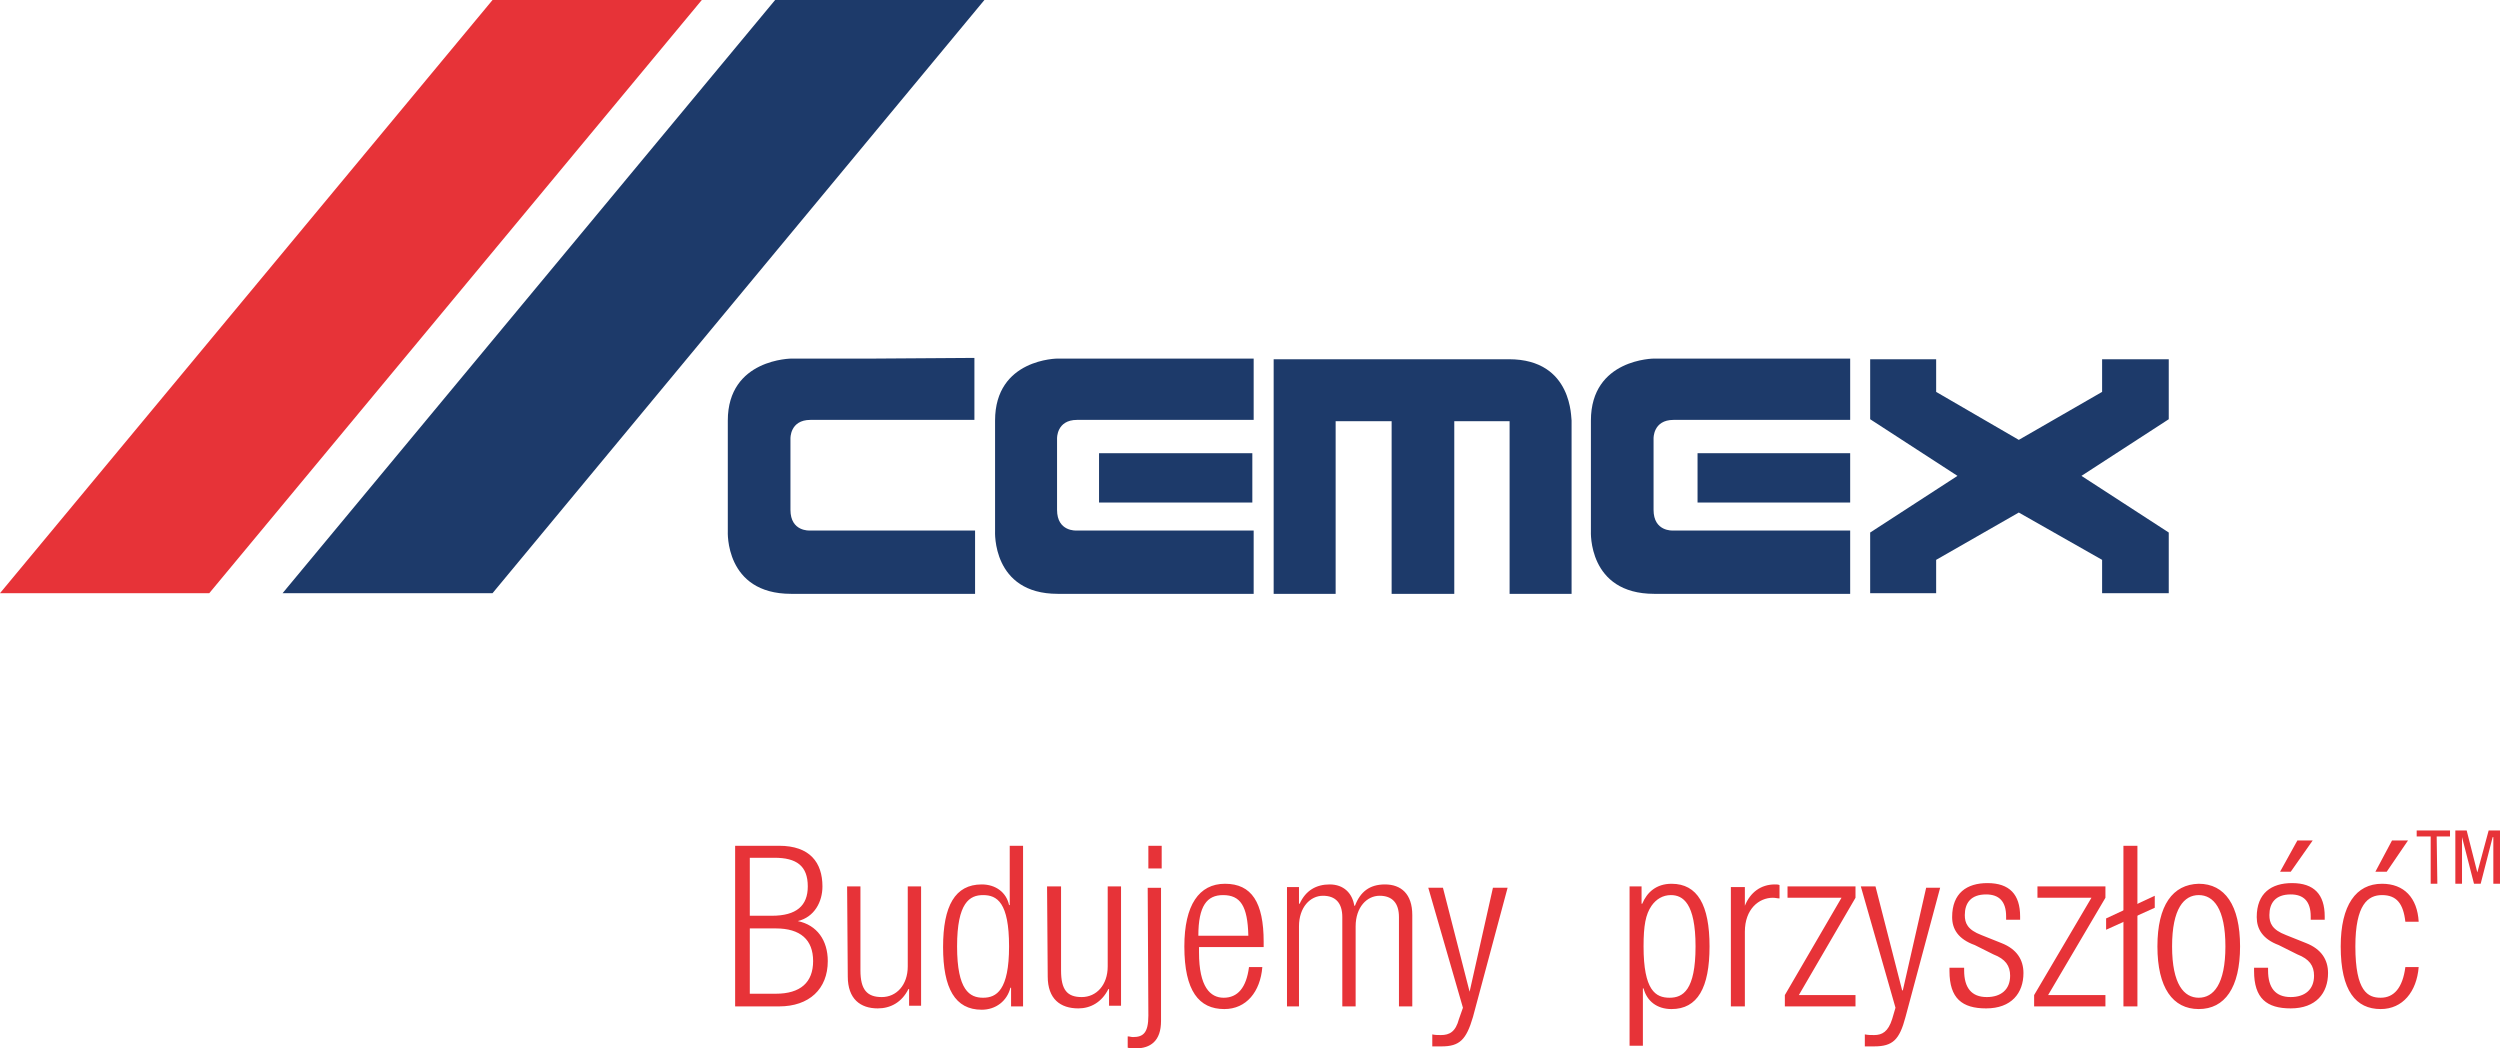 <svg xmlns="http://www.w3.org/2000/svg" preserveAspectRatio="xMidYMid meet"  viewBox="0 0 375.1 157.3"><path fill="#1D3A6A" d="M131.3 53.8h-12.5s-9.6 0-9.6 9.3v16.6s-.5 9.4 9.5 9.4h27.6v-9.5h-24.8s-2.9.2-2.9-3.1V65.8s-.1-2.8 3-2.8h24.6v-9.3l-14.9.1zM188.1 53.8h-29.4s-9.4 0-9.4 9.3v16.6s-.5 9.4 9.4 9.4h29.4v-9.5h-26.6s-2.9.2-2.9-3.1V65.8s-.1-2.8 3-2.8h26.5v-9.2zM277.6 53.8h-29.4s-9.5 0-9.5 9.3v16.6s-.5 9.4 9.5 9.4h29.4v-9.5H251s-2.9.2-2.9-3.1V65.8s-.1-2.8 3-2.8h26.5v-9.2z"/><path fill="#1D3A6A" d="M277.6 75.4h-22.9V68h22.9M226.4 53.9h-35.3v35.2h9.3V63.2h8.4v25.9h9.4V63.2h8.3v25.9h9.3v-26c-.1-.1.3-9.2-9.4-9.2zM325.4 53.9h-10v4.9L302.9 66l-12.4-7.2v-4.9h-9.9v9l13.1 8.5-13.1 8.5V89h9.9v-5l12.4-7.1 12.5 7.1v5h10v-9.1l-13.1-8.5 13.1-8.5M42.4 89l73.9-89h31.4L73.9 89"/><path fill="#E73338" d="M0 89L73.9 0h31.4L31.4 89"/><path fill="#1D3A6A" d="M187.9 75.4h-23V68h23"/><path fill="#E73338" d="M316 137.8v1.7l7.3-3.3v-1.8M365.6 125.5h2v-.9h-5v.9h2.1v7.1h1l-.1-7.1zm2.8 7.1h1v-7l1.8 7h1l1.8-7h.1v7h1v-8h-1.7l-1.7 6.3-1.6-6.3h-1.7v8zM358.9 126.1l-2.5 4.7h1.7l3.2-4.7M344.7 126.1l-2.6 4.7h1.6l3.3-4.7"/><path fill="#E73338" d="M112.5 128.7h3.7c3.3 0 5 1.2 5 4.3 0 2.9-1.7 4.4-5.4 4.4h-3.3v-8.7zm0 10.6h3.9c3.7 0 5.6 1.7 5.6 4.9s-1.9 4.9-5.6 4.9h-3.9v-9.8zm-2.2 11.7h6.6c4.5 0 7.3-2.6 7.3-6.8 0-3.1-1.6-5.4-4.5-6 2.5-.6 3.7-2.9 3.7-5.2 0-3.6-1.9-6.1-6.5-6.1h-6.6V151zm16.9-4.5c0 3.4 1.9 4.8 4.5 4.8 1.9 0 3.6-.9 4.6-2.9h.1v2.5h1.8V133h-2v12c0 2.8-1.7 4.6-3.9 4.6s-3.2-1.1-3.2-4V133h-2l.1 13.5zm24.5 4.5h1.8v-24.1h-2v8.9h-.1c-.4-1.9-2-3.1-4.1-3.1-4 0-5.8 3.2-5.8 9.4s1.8 9.4 5.8 9.4c2.1 0 3.8-1.3 4.3-3.3h.1v2.8zm-8.1-9c0-6.6 1.9-7.7 3.9-7.7 2.1 0 3.9 1.1 3.9 7.7s-1.9 7.7-3.9 7.7-3.9-1.1-3.9-7.7zm13.6 4.5c0 3.4 1.9 4.8 4.6 4.8 1.8 0 3.5-.9 4.5-2.9h.1v2.5h1.8V133h-2v12c0 2.8-1.7 4.6-3.9 4.6s-3.1-1.1-3.1-4V133h-2.1l.1 13.5zm15.1 5.9c0 2.6-.8 3.2-2.3 3.2-.3 0-.5-.1-.8-.1v1.7c.4.1.8.1 1.2.1 2.2 0 3.8-1.1 3.8-4.1v-20h-2l.1 19.2zm0-22.1h2v-3.4h-2v3.4zm15.1 14.8c-.4 3.1-1.7 4.6-3.8 4.6-2 0-3.7-1.6-3.7-6.8v-.8h9.7v-.8c0-5.9-1.8-8.7-5.8-8.7-3.9 0-6.1 3.2-6.1 9.4 0 6.7 2.2 9.4 6 9.4 3.3 0 5.4-2.6 5.7-6.3h-2zm-7.6-4.7c0-4.5 1.3-6.1 3.7-6.1 2.6 0 3.7 1.6 3.8 6.1h-7.5zm13.1 10.6h2v-12c0-2.9 1.7-4.6 3.6-4.6s2.9 1.1 2.9 3.2V151h2v-12c0-2.9 1.7-4.6 3.6-4.6s2.9 1.1 2.9 3.2V151h2v-13.7c0-3.2-1.7-4.6-4.1-4.6-2.3 0-3.7 1.1-4.5 3.2h-.1c-.3-1.9-1.6-3.2-3.7-3.2-2 0-3.6.9-4.5 2.9h-.1v-2.5h-1.8V151h-.2zm26.6.2l-.6 1.7c-.5 1.9-1.4 2.4-2.7 2.4-.4 0-.9 0-1.3-.1v1.8h1.4c2.7 0 3.7-1 4.7-4.4l5.2-19.4H224l-3.5 15.6-4-15.6h-2.2l5.2 18zm25 5.7h2v-8.6h.1c.5 1.9 2 3.1 4.2 3.1 3.9 0 5.7-3.2 5.7-9.4s-1.8-9.4-5.7-9.4c-2.3 0-3.7 1.3-4.4 3h-.1V133h-1.8v23.9zm9.9-14.9c0 6.6-1.9 7.7-3.9 7.7-2.1 0-3.9-1.1-3.9-7.7 0-3.1.3-4.8 1.2-6.1.7-1 1.7-1.6 2.9-1.6 1.8 0 3.7 1.2 3.7 7.7zm5.3 9h2.1v-11.2c0-3.4 2.1-5.1 4.2-5.1.4 0 .7.1 1 .1v-2c-.2-.1-.4-.1-.7-.1-2.1 0-3.7 1.2-4.5 3.2v-2.8h-2.1V151zm8.1 0h10.6v-1.7h-8.5l8.5-14.6V133h-10.2v1.7h8.1l-8.5 14.6v1.7zm16.6.2l-.5 1.7c-.6 1.9-1.5 2.4-2.7 2.4-.5 0-.9 0-1.4-.1v1.8h1.4c2.8 0 3.8-1 4.7-4.4l5.2-19.4H289l-3.5 15.4h-.1l-4-15.6h-2.2l5.2 18.2zm14.7-8c1.8.7 2.5 1.7 2.5 3.2 0 2.1-1.4 3.2-3.5 3.2-2.3 0-3.4-1.4-3.4-4v-.4h-2.2v.5c0 4.1 1.9 5.6 5.5 5.6 3.8 0 5.6-2.3 5.6-5.3 0-2-1-3.6-3.3-4.5l-3-1.2c-2.1-.8-2.5-1.8-2.5-3 0-1.8.9-3.1 3.2-3.1 1.9 0 3 1 3 3.3v.5h2.1v-.5c0-3.3-1.6-5-4.9-5-3.1 0-5.3 1.5-5.3 5.1 0 1.8.9 3.3 3.4 4.2l2.8 1.4zm6.1 7.8h10.7v-1.7h-8.6l8.6-14.6V133h-10.2v1.7h8.1l-8.6 14.6v1.7zm13.4 0h2.1v-24.1h-2.1V151zm5.1-9c0 6.2 2.3 9.4 6.2 9.4s6.2-3.2 6.2-9.4-2.3-9.4-6.2-9.4c-3.9.1-6.2 3.2-6.2 9.4zm2.2 0c0-5.7 1.8-7.7 4-7.7s4 2 4 7.7-1.8 7.7-4 7.7-4-2-4-7.7zm18.8 1.2c1.8.7 2.5 1.7 2.5 3.2 0 2.1-1.4 3.2-3.5 3.2-2.3 0-3.4-1.4-3.4-4v-.4h-2.1v.5c0 4.1 1.9 5.6 5.5 5.6 3.8 0 5.6-2.3 5.6-5.3 0-2-1-3.6-3.3-4.5l-3-1.2c-2.1-.8-2.5-1.8-2.5-3 0-1.8.9-3.1 3.2-3.1 1.9 0 3 1 3 3.3v.5h2.1v-.5c0-3.3-1.6-5-4.9-5-3.1 0-5.3 1.5-5.3 5.1 0 1.8.9 3.3 3.3 4.2l2.8 1.4zm16.2 1.9c-.4 3.1-1.7 4.6-3.7 4.6-1.9 0-3.8-.9-3.8-7.7 0-6.3 1.9-7.7 4-7.7 2.2 0 3.2 1.3 3.5 4h2c-.2-3.6-2.2-5.7-5.5-5.7-3.9 0-6.2 3.2-6.2 9.4 0 6.7 2.3 9.4 6 9.4 3.3 0 5.4-2.6 5.7-6.3h-2z"/></svg>